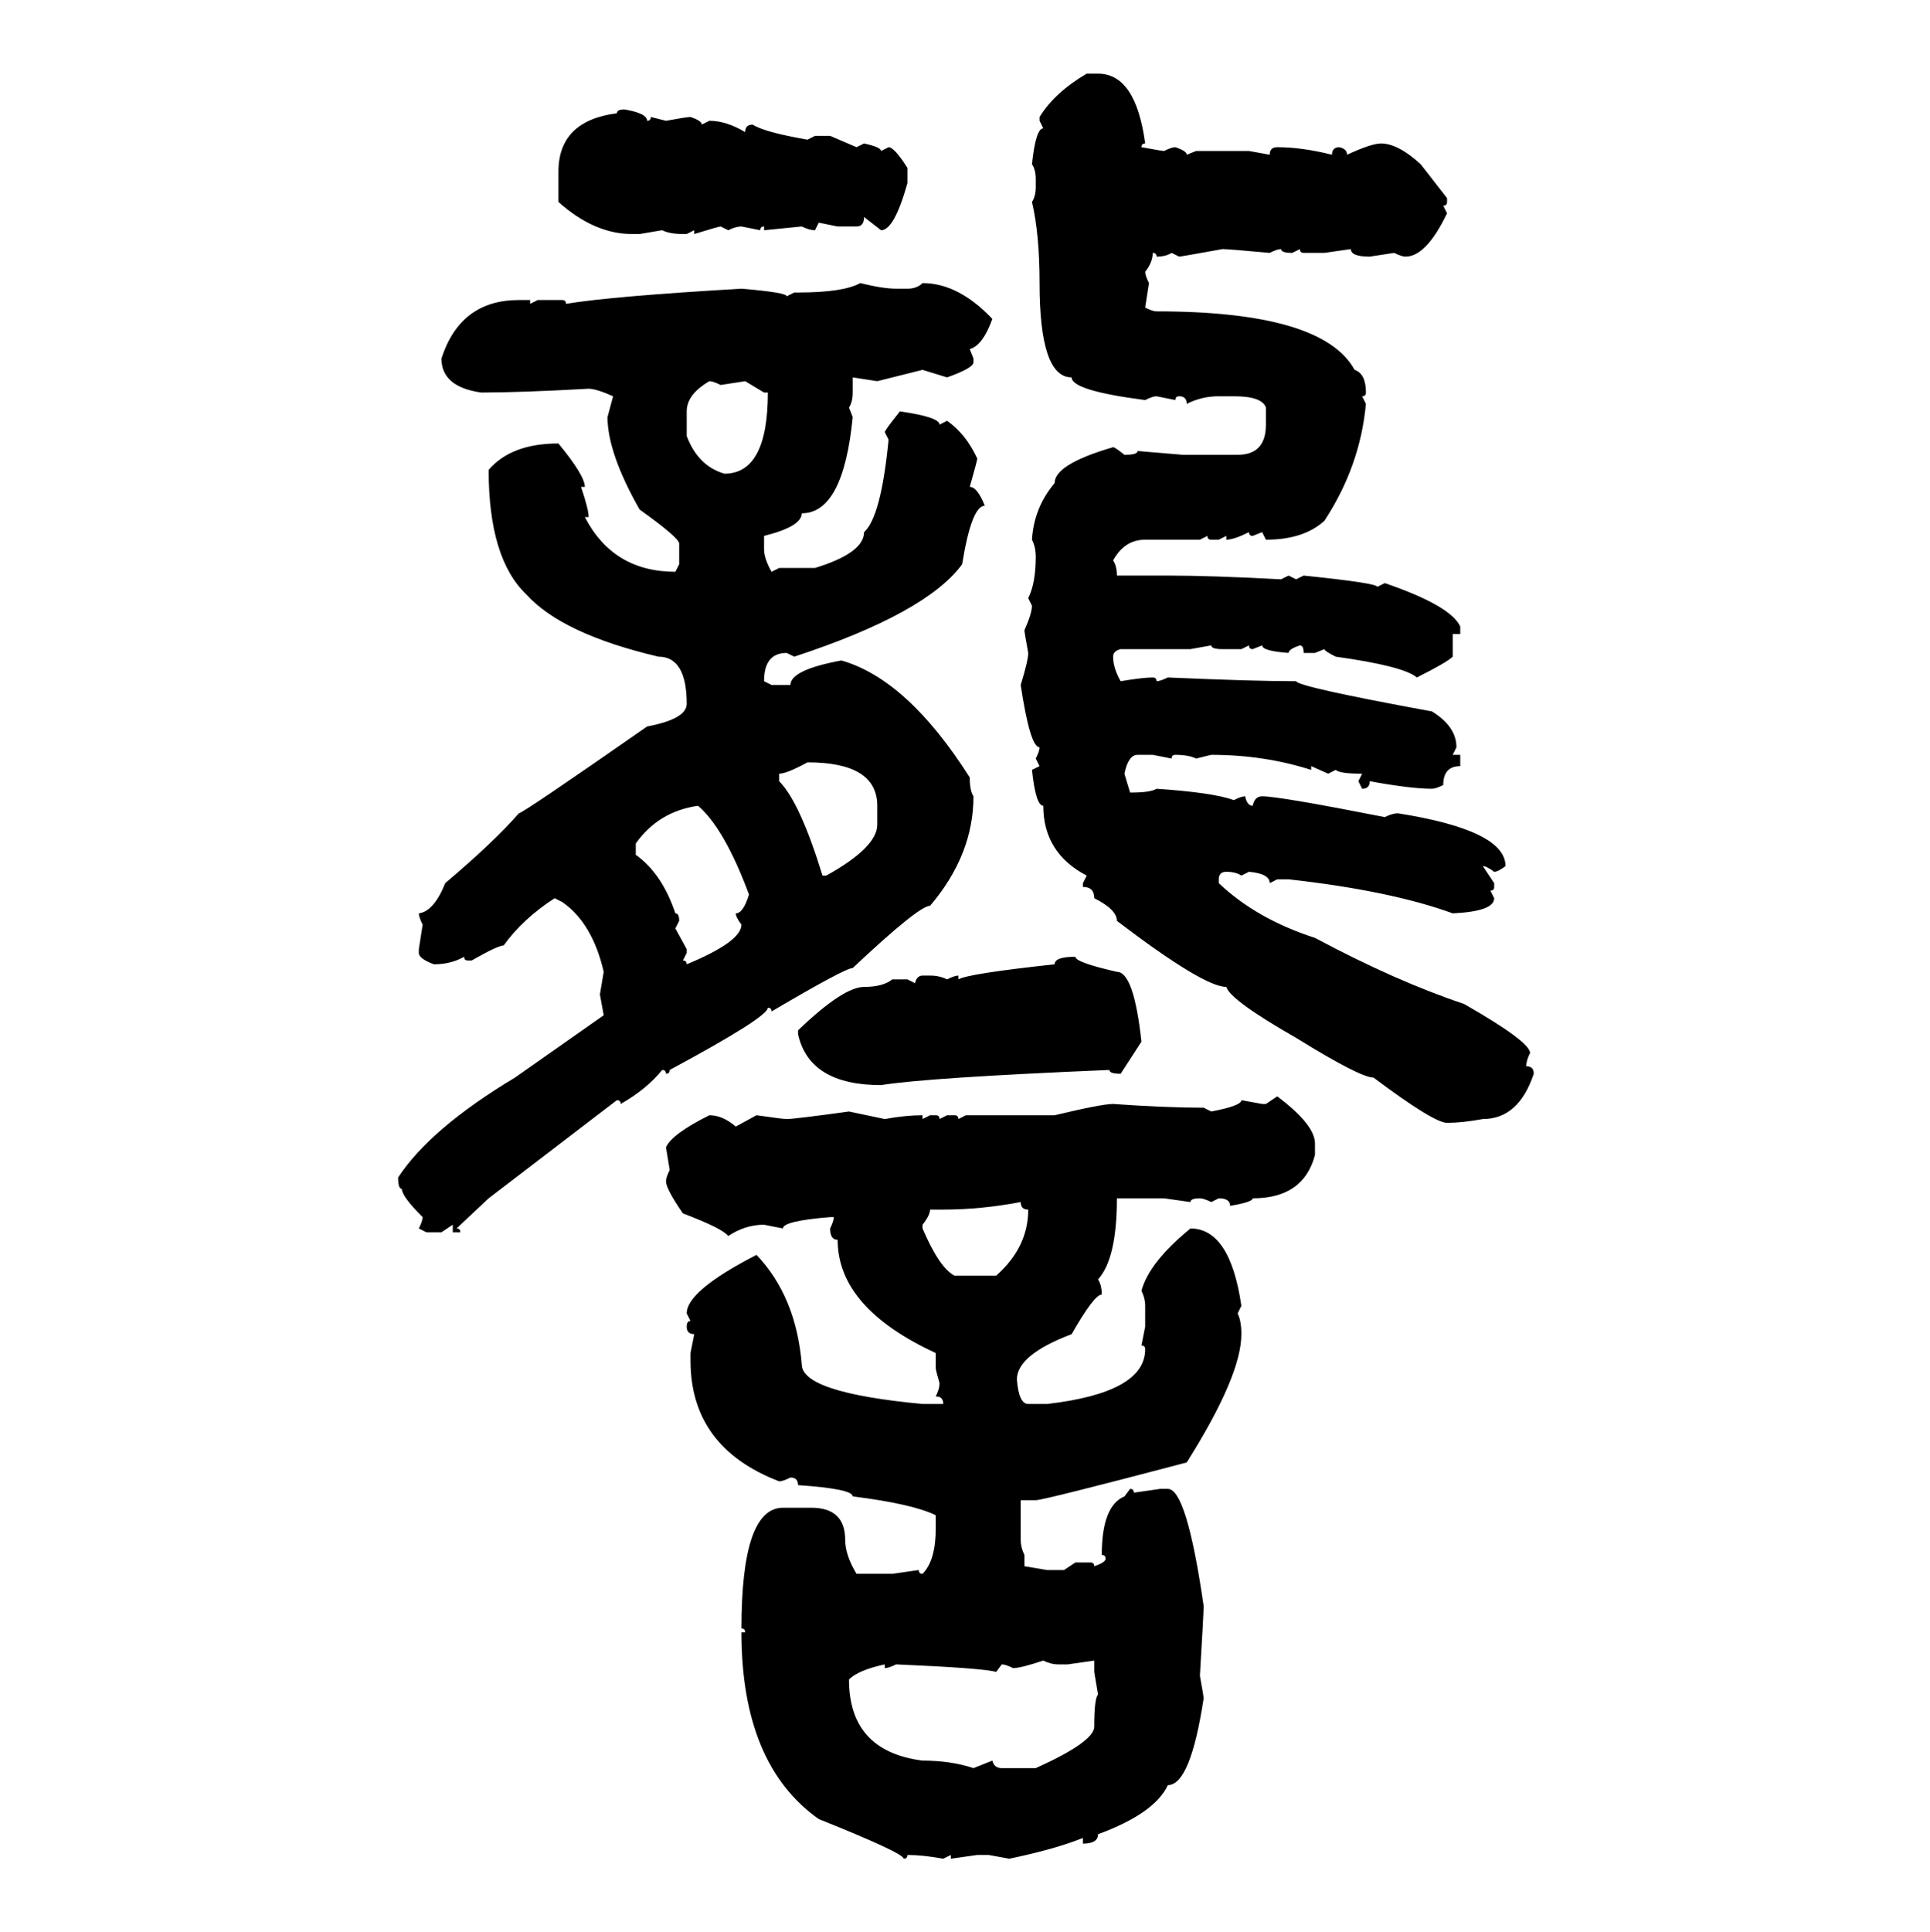 <svg xmlns="http://www.w3.org/2000/svg" xmlns:xlink="http://www.w3.org/1999/xlink" width="299.707" height="300"><path d="M168.75 11.43L168.75 11.43L170.51 11.43Q176.37 11.43 177.83 22.27L177.83 22.27Q177.25 22.27 177.25 22.85L177.25 22.85Q180.47 23.44 180.76 23.44L180.76 23.44Q181.93 22.85 182.52 22.85L182.52 22.85Q184.28 23.44 184.28 24.02L184.28 24.02L185.74 23.44L193.95 23.44L197.17 24.02Q197.17 22.85 198.34 22.85L198.34 22.85Q202.15 22.85 206.84 24.02L206.84 24.02Q206.84 22.85 208.01 22.85L208.01 22.85Q209.18 23.14 209.18 24.02L209.18 24.02Q212.99 22.27 214.45 22.27L214.45 22.27Q217.09 22.27 220.61 25.49L220.61 25.49L224.71 30.76L224.71 31.35Q224.71 31.93 224.12 31.93L224.12 31.93L224.71 33.11Q221.48 39.84 218.26 39.84L218.26 39.84Q217.68 39.84 216.50 39.26L216.50 39.26L212.70 39.84Q209.77 39.84 209.77 38.67L209.77 38.67L205.66 39.26L202.44 39.26Q201.86 39.26 201.86 38.67L201.86 38.67L200.68 39.26Q198.93 39.26 198.93 38.67L198.93 38.67Q198.34 38.67 197.17 39.26L197.17 39.26Q190.72 38.67 189.84 38.67L189.84 38.67Q183.40 39.84 183.11 39.84L183.11 39.84L181.93 39.26Q181.05 39.84 179.59 39.84L179.59 39.84Q179.59 39.26 179.00 39.26L179.00 39.26Q179.00 40.72 177.83 42.19L177.83 42.19Q177.83 42.77 178.42 43.95L178.42 43.95L177.83 47.75Q179.00 48.34 179.59 48.34L179.59 48.34Q205.37 48.34 210.35 57.42L210.35 57.42Q212.11 58.01 212.11 60.94L212.11 60.94Q212.11 61.52 211.52 61.52L211.52 61.52L212.11 62.70Q211.23 72.36 205.66 80.86L205.66 80.86Q202.44 83.79 196.58 83.79L196.58 83.79L196.00 82.62L194.53 83.20Q193.95 83.20 193.95 82.62L193.95 82.62Q191.60 83.79 190.43 83.79L190.43 83.79L190.43 83.20L189.26 83.79L188.09 83.79Q187.50 83.79 187.50 83.20L187.50 83.20L186.33 83.79L177.83 83.79Q174.61 83.79 172.85 87.01L172.85 87.01Q173.44 87.89 173.44 89.36L173.44 89.36L181.35 89.36Q188.09 89.36 198.93 89.94L198.93 89.94L200.10 89.36L201.27 89.94L202.44 89.36Q213.87 90.53 213.87 91.11L213.87 91.11L215.04 90.53Q225.29 94.04 226.76 97.27L226.76 97.27L226.76 98.44L225.59 98.44L225.59 101.95Q224.71 102.83 220.02 105.18L220.02 105.18Q217.97 103.42 207.42 101.95L207.42 101.95Q205.66 101.07 205.66 100.78L205.66 100.78L204.20 101.37L202.44 101.37Q202.44 100.20 201.86 100.20L201.86 100.20Q200.10 100.78 200.10 101.37L200.10 101.37Q196.00 101.07 196.00 100.20L196.00 100.20L194.53 100.78Q193.95 100.78 193.95 100.20L193.95 100.20L192.77 100.78L189.84 100.78Q188.09 100.78 188.09 100.20L188.09 100.20L184.86 100.78L174.02 100.78Q172.85 101.07 172.85 101.95L172.85 101.95Q172.85 103.71 174.02 105.76L174.02 105.76Q177.54 105.18 179.00 105.18L179.00 105.18Q179.59 105.18 179.59 105.76L179.59 105.76Q180.18 105.76 181.35 105.18L181.35 105.18Q194.53 105.76 201.27 105.76L201.27 105.76Q201.56 106.64 222.36 110.45L222.36 110.45Q226.17 112.79 226.17 116.02L226.17 116.02L225.59 117.19L226.76 117.19L226.76 118.95Q224.12 118.95 224.12 121.88L224.12 121.88Q222.95 122.46 222.36 122.46L222.36 122.46Q219.14 122.46 212.70 121.29L212.70 121.29Q212.70 122.46 211.52 122.46L211.52 122.46L210.94 121.29L211.52 120.12Q208.01 120.12 207.42 119.53L207.42 119.53L206.25 120.12L203.61 118.95L203.61 119.53Q196.29 117.19 188.09 117.19L188.09 117.19L185.74 117.77Q184.57 117.19 182.52 117.19L182.52 117.19Q181.93 117.19 181.93 117.77L181.93 117.77L179.00 117.19L176.66 117.19Q175.20 117.19 174.61 120.12L174.61 120.12L175.49 123.05Q178.71 123.05 179.59 122.46L179.59 122.46Q188.38 123.05 191.60 124.22L191.60 124.22Q192.77 123.63 193.36 123.63L193.36 123.63Q193.65 125.10 194.53 125.10L194.53 125.10Q194.82 123.63 196.00 123.63L196.00 123.63Q198.63 123.63 215.04 126.86L215.04 126.86Q216.21 126.27 217.09 126.27L217.09 126.27Q233.79 128.91 233.79 134.47L233.79 134.47Q232.62 135.35 232.03 135.35L232.03 135.35Q230.86 134.47 230.27 134.47L230.27 134.47L232.03 137.11L232.03 137.70Q232.03 138.28 231.45 138.28L231.45 138.28L232.03 139.45Q232.03 141.50 225.59 141.80L225.59 141.80Q215.92 138.28 200.10 136.52L200.10 136.52L198.34 136.52L197.17 137.11Q197.17 135.64 193.95 135.35L193.95 135.35L192.77 135.94Q191.89 135.35 190.43 135.35L190.43 135.35Q189.26 135.35 189.26 136.52L189.26 136.52L189.26 137.11Q195.12 142.68 204.20 145.61L204.20 145.61Q216.80 152.34 227.34 155.86L227.34 155.86Q237.60 161.72 237.60 163.48L237.60 163.48Q237.01 164.65 237.01 165.53L237.01 165.53Q238.18 165.53 238.18 166.70L238.18 166.70Q235.84 173.73 230.27 173.73L230.27 173.73Q227.05 174.32 224.71 174.32L224.71 174.32Q222.66 174.32 213.28 167.29L213.28 167.29Q211.23 167.29 201.27 161.13L201.27 161.13Q191.02 155.27 190.43 153.22L190.43 153.22Q186.91 153.22 173.44 142.97L173.44 142.97Q173.44 141.21 169.92 139.45L169.92 139.45Q169.92 137.70 168.16 137.70L168.16 137.70L168.16 137.11L168.75 135.94Q162.01 132.42 162.01 125.10L162.01 125.10Q160.84 125.10 160.25 119.53L160.25 119.53L161.43 118.95L160.84 117.77Q161.43 116.60 161.43 116.02L161.43 116.02Q159.96 116.02 158.50 106.35L158.50 106.35Q159.67 102.54 159.67 101.37L159.67 101.37Q159.08 98.14 159.08 97.85L159.08 97.85Q160.25 95.21 160.25 94.04L160.25 94.04L159.67 92.87Q160.84 90.53 160.84 86.43L160.84 86.43Q160.84 84.96 160.25 83.79L160.25 83.79Q160.55 78.81 163.77 75L163.77 75Q163.77 72.07 172.85 69.43L172.85 69.43Q173.14 69.43 174.61 70.61L174.61 70.61Q176.66 70.61 176.66 70.02L176.66 70.02L183.69 70.61L192.19 70.61Q196.58 70.61 196.58 65.92L196.58 65.92L196.58 63.28Q196.00 61.52 191.60 61.52L191.60 61.52L189.26 61.52Q186.62 61.52 184.28 62.70L184.28 62.70Q184.28 61.52 183.11 61.52L183.11 61.52Q182.52 61.52 182.52 62.11L182.52 62.11L179.59 61.52Q179.00 61.52 177.83 62.11L177.83 62.11Q166.41 60.64 166.41 58.59L166.41 58.59Q161.43 58.59 161.43 43.95L161.43 43.95Q161.43 36.33 160.25 31.35L160.25 31.35Q160.84 30.47 160.84 29.00L160.84 29.00L160.84 27.83Q160.84 26.37 160.25 25.49L160.25 25.49Q160.84 19.92 162.01 19.92L162.01 19.92L161.43 18.75L161.43 18.16Q163.77 14.36 168.75 11.43ZM96.97 16.99L96.97 16.99Q100.49 17.58 100.49 18.75L100.49 18.75Q101.07 18.75 101.07 18.16L101.07 18.16L103.42 18.75Q106.64 18.16 107.23 18.16L107.23 18.16Q108.98 18.75 108.98 19.34L108.98 19.34L110.16 18.75Q112.79 18.75 115.72 20.51L115.72 20.51Q115.72 19.34 116.89 19.34L116.89 19.34Q118.65 20.51 125.39 21.68L125.39 21.68L126.56 21.09L128.91 21.09L133.01 22.85L134.18 22.27Q136.82 22.85 136.82 23.44L136.82 23.44L137.99 22.85Q138.87 22.85 140.92 26.07L140.92 26.07L140.92 28.42Q138.87 35.74 136.82 35.74L136.82 35.74L134.18 33.69Q134.18 35.16 133.01 35.16L133.01 35.16L130.08 35.16L127.15 34.57L126.56 35.74Q125.68 35.74 124.51 35.16L124.51 35.16L118.65 35.74L118.65 35.16Q118.07 35.16 118.07 35.74L118.07 35.74L115.14 35.16Q114.26 35.16 113.09 35.74L113.09 35.74L111.91 35.16Q111.62 35.16 107.81 36.33L107.81 36.33L107.81 35.74L106.64 36.33L106.05 36.33Q104.00 36.33 102.83 35.74L102.83 35.74L99.32 36.33L98.14 36.33Q92.29 36.33 86.72 31.35L86.72 31.35L86.72 26.66Q86.72 18.75 95.80 17.58L95.80 17.58Q95.80 16.99 96.97 16.99ZM133.59 43.95L133.59 43.95Q137.11 44.82 139.16 44.82L139.16 44.82L140.92 44.82Q142.38 44.82 143.26 43.95L143.26 43.95Q148.83 43.95 154.10 49.51L154.10 49.51Q152.64 53.61 150.59 54.20L150.59 54.20L151.17 55.66L151.17 56.25Q151.17 57.13 147.07 58.59L147.07 58.59L143.26 57.42L136.23 59.18L132.42 58.59L132.42 60.94Q132.42 62.40 131.84 63.28L131.84 63.28L132.42 64.75Q130.96 79.69 124.51 79.69L124.51 79.69Q124.51 81.74 118.65 83.20L118.65 83.20L118.65 85.25Q118.65 86.72 119.82 88.77L119.82 88.77L121.00 88.18L126.56 88.18Q134.18 85.84 134.18 82.62L134.18 82.62Q136.82 80.27 137.99 68.26L137.99 68.26L137.40 67.09Q137.40 66.80 139.75 63.87L139.75 63.87Q145.90 64.75 145.90 65.92L145.90 65.92L147.07 65.33Q150 67.38 151.76 71.19L151.76 71.19Q151.76 71.48 150.59 75.59L150.59 75.59Q151.76 75.59 152.93 78.52L152.93 78.52Q150.88 78.52 149.41 87.60L149.41 87.60Q143.85 95.21 123.34 101.95L123.34 101.95L122.17 101.37Q118.65 101.37 118.65 105.76L118.65 105.76L119.82 106.35L122.75 106.35Q122.75 104.00 130.66 102.54L130.66 102.54Q140.92 105.47 150.59 120.70L150.59 120.70Q150.59 122.75 151.17 123.63L151.17 123.63Q151.17 132.71 144.43 140.63L144.43 140.63Q142.68 140.63 132.42 150.29L132.42 150.29Q131.25 150.29 119.82 157.03L119.82 157.03Q119.82 156.45 119.24 156.45L119.24 156.45Q119.24 157.91 104.00 166.11L104.00 166.11Q104.00 166.70 103.42 166.70L103.42 166.70Q103.42 166.11 102.83 166.11L102.83 166.11Q100.49 169.04 96.39 171.39L96.39 171.39Q96.39 170.80 95.80 170.80L95.80 170.80L75.88 186.04L70.90 190.72Q71.48 190.72 71.48 191.31L71.48 191.31L70.31 191.31L70.31 190.14L68.55 191.31L66.21 191.31L65.04 190.72Q65.63 189.55 65.63 188.96L65.63 188.96Q62.40 185.74 62.40 184.57L62.40 184.57Q61.82 184.57 61.82 182.81L61.82 182.81Q66.80 175.20 79.98 167.29L79.98 167.29L93.75 157.62L93.16 154.39L93.75 150.88Q91.99 143.26 87.30 140.04L87.30 140.04L86.13 139.45Q81.15 142.68 78.22 146.78L78.22 146.78Q77.34 146.78 73.24 149.12L73.24 149.12L72.66 149.12Q72.07 149.12 72.07 148.54L72.07 148.54Q70.02 149.71 67.38 149.71L67.38 149.71Q65.04 148.83 65.04 147.95L65.04 147.95L65.04 147.36L65.63 143.55Q65.04 142.38 65.04 141.80L65.04 141.80Q67.38 141.50 69.14 137.11L69.14 137.11Q76.76 130.66 80.57 126.27L80.57 126.27Q81.15 126.27 100.49 112.79L100.49 112.79Q106.64 111.62 106.64 109.28L106.64 109.28Q106.64 101.95 102.25 101.95L102.25 101.95Q87.30 98.44 81.74 92.29L81.74 92.29Q75.88 86.72 75.88 72.95L75.88 72.95Q79.39 68.85 86.72 68.85L86.72 68.85Q90.82 73.83 90.82 75.59L90.82 75.59L90.23 75.59Q91.41 79.10 91.41 80.27L91.41 80.27L90.82 80.27Q95.21 88.77 104.88 88.77L104.88 88.77L105.47 87.60L105.47 84.38Q105.47 83.50 99.32 79.10L99.32 79.10Q94.34 70.31 94.34 64.75L94.34 64.75L95.21 61.52Q92.58 60.35 91.41 60.35L91.41 60.35Q80.86 60.94 74.71 60.94L74.71 60.94Q68.55 60.06 68.55 55.66L68.55 55.66Q71.48 46.58 80.57 46.58L80.57 46.58L82.32 46.58L82.32 47.17L83.50 46.58L87.30 46.58Q87.89 46.58 87.89 47.17L87.89 47.17Q94.92 46.00 115.14 44.82L115.14 44.82Q122.17 45.41 122.17 46.00L122.17 46.00L123.34 45.41L123.93 45.41Q130.96 45.41 133.59 43.95ZM110.16 59.18L110.16 59.18Q106.64 61.23 106.64 63.87L106.64 63.87L106.64 67.68Q108.40 72.36 112.50 73.54L112.50 73.54Q119.24 73.54 119.24 60.94L119.24 60.94L118.65 60.94L115.72 59.18L111.91 59.77Q110.74 59.18 110.16 59.18ZM121.00 120.12L121.00 120.12L121.00 121.29Q124.22 124.51 127.73 135.94L127.73 135.94L128.32 135.94Q136.23 131.54 136.23 128.03L136.23 128.03L136.23 125.10Q136.23 118.36 125.39 118.36L125.39 118.36Q122.17 120.12 121.00 120.12ZM98.73 130.96L98.73 132.71Q102.83 135.64 104.88 141.80L104.88 141.80Q105.47 141.80 105.47 142.97L105.47 142.97L104.88 144.14L106.64 147.36L106.64 147.95L106.05 149.12Q106.64 149.12 106.64 149.71L106.64 149.71Q115.14 146.19 115.14 143.55L115.14 143.55Q114.26 142.38 114.26 141.80L114.26 141.80Q115.43 141.80 116.31 138.87L116.31 138.87Q112.50 128.61 108.40 125.10L108.40 125.10Q102.25 125.98 98.73 130.96L98.73 130.96ZM166.99 148.54L166.99 148.54Q166.99 149.41 173.44 150.88L173.44 150.88Q176.07 150.88 177.25 161.72L177.25 161.72L174.02 166.70Q172.27 166.70 172.27 166.11L172.27 166.11Q144.14 167.29 136.82 168.46L136.82 168.46Q125.68 168.46 123.93 160.55L123.93 160.55L123.93 159.96Q130.96 153.22 134.18 153.22L134.18 153.22Q137.11 153.22 138.57 152.05L138.57 152.05L140.92 152.05L142.09 152.64Q142.38 151.46 143.26 151.46L143.26 151.46L144.43 151.46Q145.90 151.46 147.07 152.05L147.07 152.05Q148.24 151.46 148.83 151.46L148.83 151.46L148.83 152.05Q150.29 151.17 163.77 149.71L163.77 149.71Q163.77 148.54 166.99 148.54ZM196.58 171.39L198.34 170.21Q204.20 174.61 204.20 177.54L204.20 177.54L204.20 179.30Q202.44 186.04 194.53 186.04L194.53 186.04Q194.53 186.62 191.02 187.21L191.02 187.21Q191.02 186.04 189.26 186.04L189.26 186.04L188.09 186.62Q186.91 186.04 186.33 186.04L186.33 186.04Q184.86 186.04 184.86 186.62L184.86 186.62L180.76 186.04L173.44 186.04Q173.44 195.41 170.51 198.63L170.51 198.63Q171.09 199.51 171.09 200.98L171.09 200.98Q169.92 200.98 166.41 207.13L166.41 207.13Q157.91 210.35 157.91 214.16L157.91 214.16Q158.20 217.97 159.67 217.97L159.67 217.97L162.60 217.97Q177.83 216.21 177.83 209.47L177.83 209.47Q177.83 208.89 177.25 208.89L177.25 208.89L177.83 205.96L177.83 202.73Q177.83 201.56 177.25 200.39L177.25 200.39Q178.42 196.00 184.86 190.72L184.86 190.72Q191.02 190.72 192.77 202.73L192.77 202.73L192.19 203.91Q192.77 205.08 192.77 207.13L192.77 207.13Q192.77 213.57 184.28 227.05L184.28 227.05Q162.01 232.91 160.84 232.91L160.84 232.91L158.50 232.91L158.50 239.06Q158.50 240.23 159.08 241.41L159.08 241.41L159.08 243.16L162.60 243.75L165.23 243.75L166.99 242.58L169.34 242.58Q169.92 242.58 169.92 243.16L169.92 243.16Q171.68 242.58 171.68 241.99L171.68 241.99Q171.68 241.41 171.09 241.41L171.09 241.41Q171.09 233.79 174.61 232.32L174.61 232.32L175.49 231.15Q176.07 231.15 176.07 231.74L176.07 231.74L180.18 231.15L181.35 231.15Q184.28 231.15 186.91 249.32L186.91 249.32Q186.91 250.49 186.33 260.16L186.33 260.16Q186.91 263.38 186.91 263.67L186.91 263.67Q184.86 277.15 181.35 277.15L181.35 277.15Q179.30 281.54 170.51 284.77L170.51 284.77Q170.51 286.23 168.16 286.23L168.16 286.23L168.16 285.35Q163.77 287.11 156.74 288.57L156.74 288.57L153.52 287.99L151.76 287.99L147.66 288.57L147.66 287.99L146.48 288.57Q143.26 287.99 140.92 287.99L140.92 287.99Q140.92 288.57 140.33 288.57L140.33 288.57Q140.33 287.70 127.15 282.42L127.15 282.42Q115.14 273.93 115.14 253.42L115.14 253.42L115.72 253.42Q115.72 252.83 115.14 252.83L115.14 252.83Q115.14 234.08 121.58 234.08L121.58 234.08L125.98 234.08Q131.25 234.08 131.25 239.06L131.25 239.06Q131.25 241.41 133.01 244.34L133.01 244.34L138.57 244.34L142.68 243.75Q142.68 244.34 143.26 244.34L143.26 244.34Q145.31 242.29 145.31 237.30L145.31 237.30L145.31 235.25Q141.80 233.50 132.42 232.32L132.42 232.32Q132.42 231.15 123.93 230.57L123.93 230.57Q123.93 229.39 122.75 229.39L122.75 229.39Q121.58 229.98 121.00 229.98L121.00 229.98Q107.23 224.71 107.23 211.23L107.23 211.23L107.23 210.06L107.81 207.13Q106.64 207.13 106.64 205.96L106.64 205.96Q106.64 205.08 107.23 205.08L107.23 205.08L106.64 203.91Q106.64 200.39 117.48 194.82L117.48 194.82Q123.63 201.27 124.51 211.82L124.51 211.82Q124.51 216.21 143.26 217.97L143.26 217.97L146.48 217.97Q146.48 216.80 145.31 216.80L145.31 216.80Q145.90 215.63 145.90 214.75L145.90 214.75Q145.31 212.70 145.31 212.40L145.31 212.40L145.31 210.06Q130.08 203.03 130.08 192.48L130.08 192.48Q128.91 192.48 128.91 190.72L128.91 190.72Q129.49 189.55 129.49 188.96L129.49 188.96L128.91 188.96Q121.58 189.55 121.58 190.72L121.58 190.72L118.65 190.14Q115.72 190.14 113.09 191.89L113.09 191.89Q112.21 190.72 106.05 188.38L106.05 188.38Q103.42 184.57 103.42 183.40L103.42 183.40Q103.42 182.81 104.00 181.64L104.00 181.64L103.42 178.13Q104.30 176.07 110.16 173.14L110.16 173.14Q112.21 173.14 114.26 174.90L114.26 174.90L117.48 173.14Q121.58 173.73 122.17 173.73L122.17 173.73Q123.34 173.73 131.84 172.56L131.84 172.56L137.40 173.73Q140.63 173.14 143.26 173.14L143.26 173.14L143.26 173.73L144.43 173.14L145.31 173.14Q145.90 173.14 145.90 173.73L145.90 173.73L147.07 173.14L148.24 173.14Q148.83 173.14 148.83 173.73L148.83 173.73L150 173.14L163.77 173.14Q171.09 171.39 172.85 171.39L172.85 171.39Q181.05 171.97 186.91 171.97L186.91 171.97L188.09 172.56Q192.77 171.68 192.77 170.80L192.77 170.80L196.00 171.39L196.58 171.39ZM146.48 187.79L146.48 187.79L144.43 187.79Q144.43 188.67 143.26 190.14L143.26 190.14L143.26 190.72Q145.90 196.88 148.24 198.05L148.24 198.05L154.69 198.05Q159.67 193.65 159.67 187.79L159.67 187.79Q158.50 187.79 158.50 186.62L158.50 186.62Q152.34 187.79 146.48 187.79ZM157.32 258.98L157.32 258.98Q156.15 258.40 155.57 258.40L155.57 258.40L154.69 259.57Q152.64 258.98 139.16 258.40L139.16 258.40Q137.99 258.98 137.40 258.98L137.40 258.98L137.40 258.40Q133.30 259.28 131.84 260.74L131.84 260.74Q131.84 271.88 143.26 273.34L143.26 273.34Q147.66 273.34 151.17 274.51L151.17 274.51L154.10 273.34Q154.39 274.51 155.57 274.51L155.57 274.51L160.84 274.51Q169.92 270.41 169.92 268.07L169.92 268.07Q169.92 263.67 170.51 263.09L170.51 263.09L169.92 259.57L169.92 257.81L165.82 258.40L164.36 258.40Q163.18 258.40 162.01 257.81L162.01 257.81Q158.50 258.98 157.32 258.98Z"/></svg>